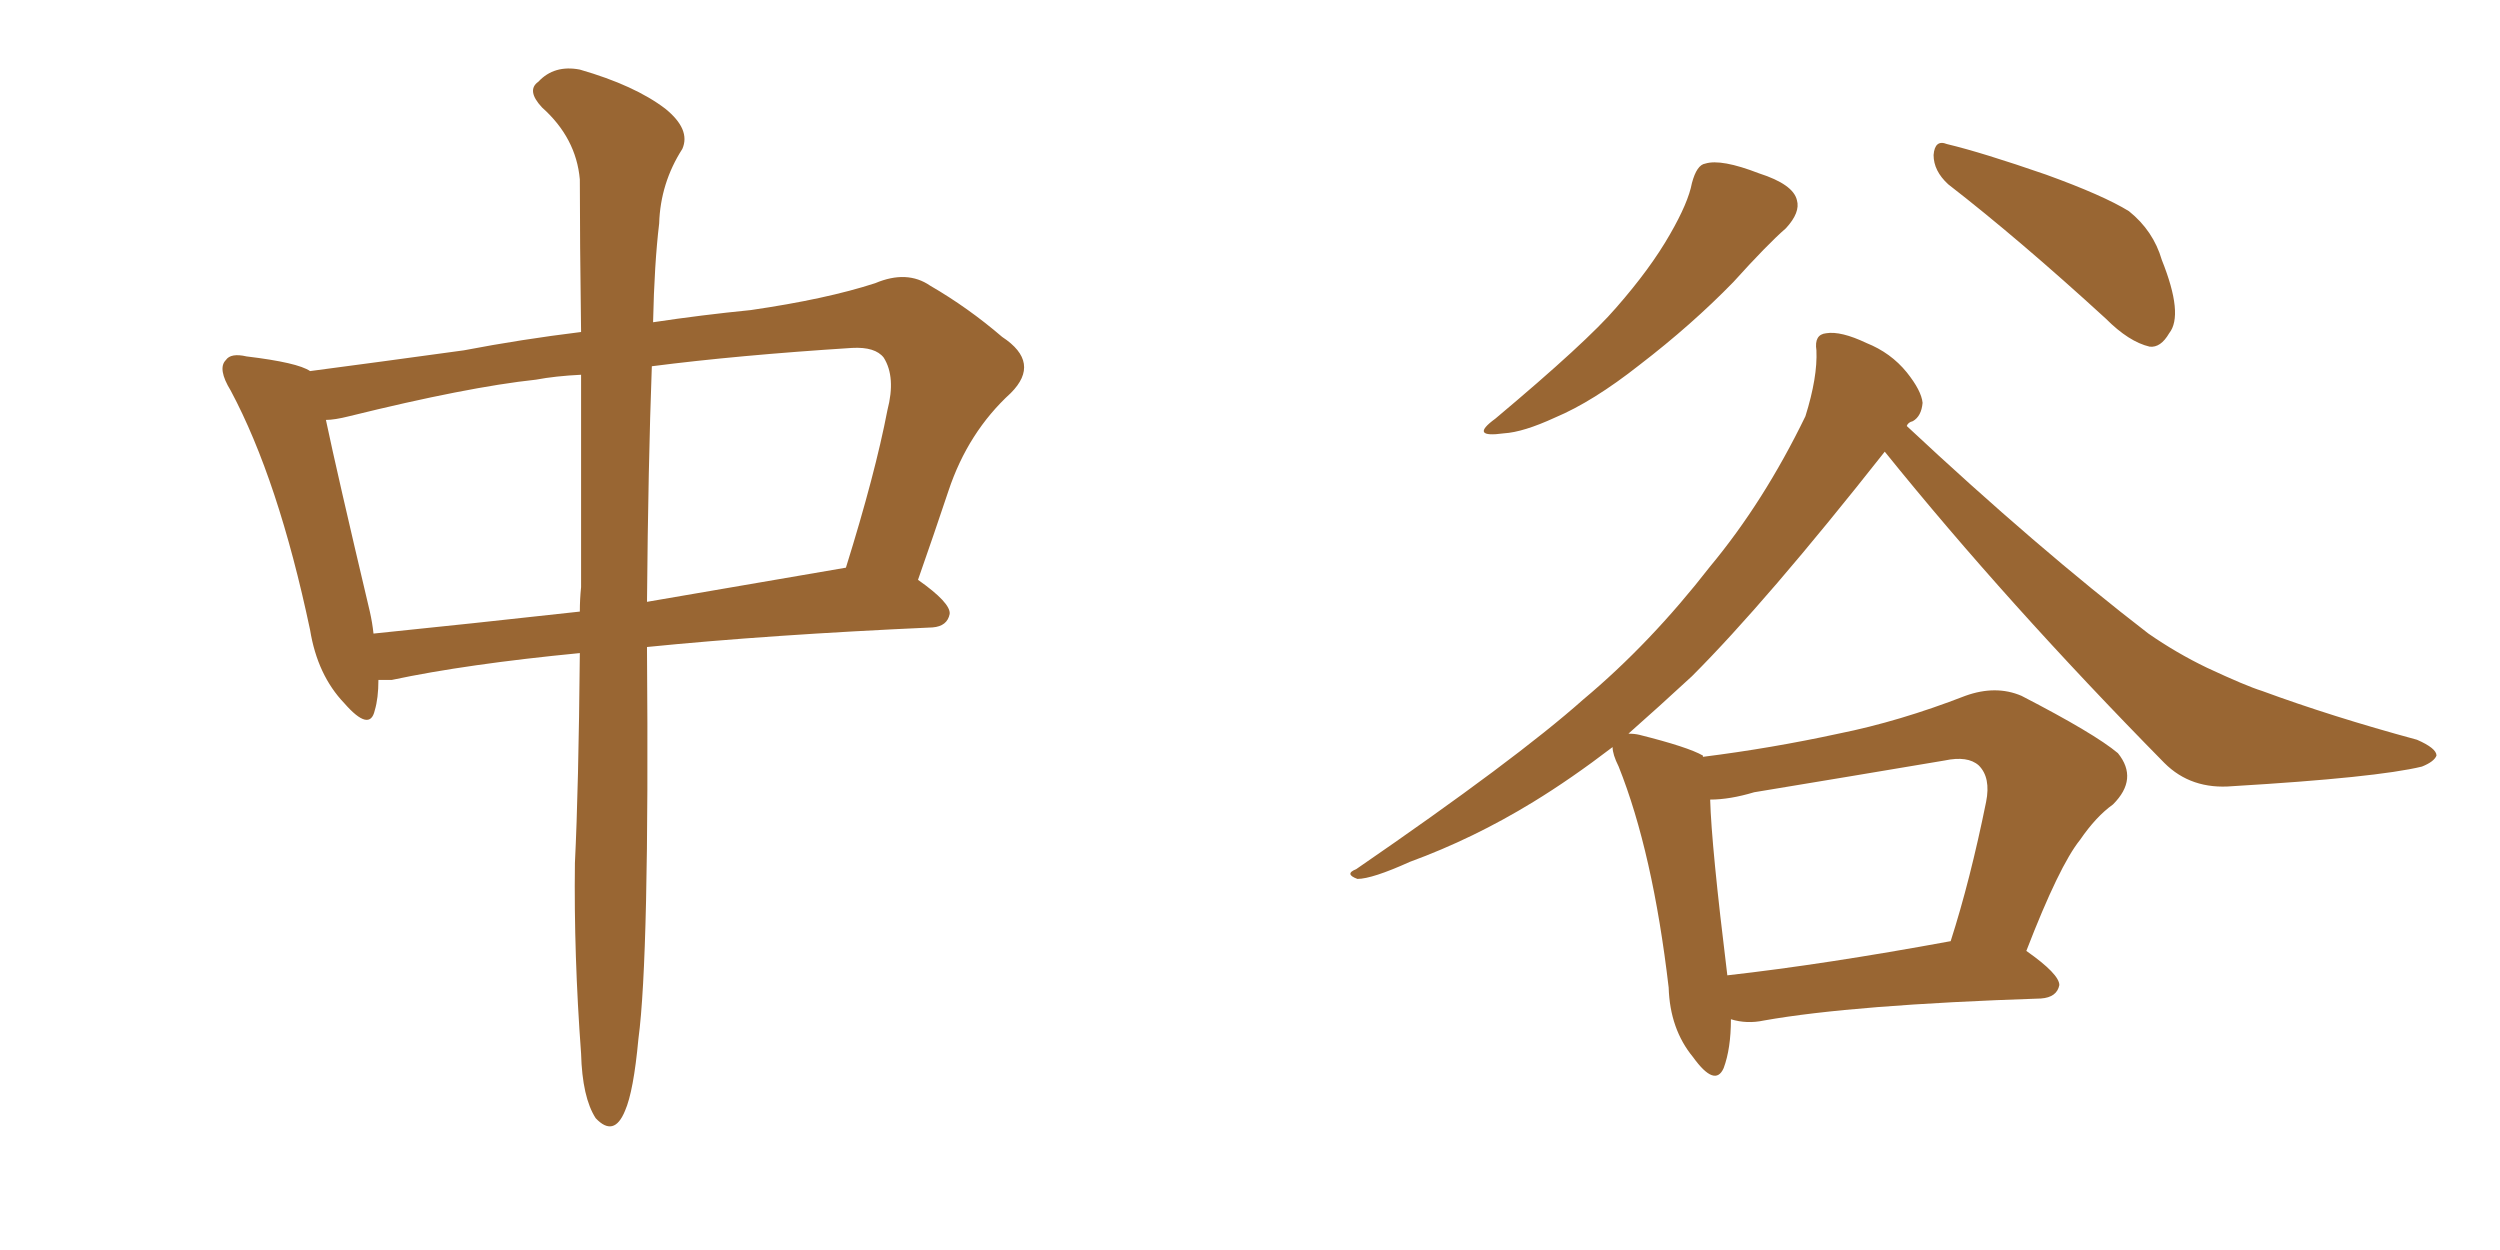 <svg xmlns="http://www.w3.org/2000/svg" xmlns:xlink="http://www.w3.org/1999/xlink" width="300" height="150"><path fill="#996633" padding="10" d="M69.58 78.37L69.58 78.37Q55.96 79.69 47.02 81.59L47.02 81.59Q46.00 81.59 45.41 81.59L45.41 81.59Q45.41 83.79 44.97 85.25L44.97 85.25Q44.38 87.89 41.31 84.38L41.31 84.38Q38.09 81.01 37.21 75.59L37.21 75.59Q33.40 57.57 27.69 46.88L27.69 46.88Q26.07 44.24 27.10 43.21L27.10 43.21Q27.69 42.33 29.59 42.77L29.59 42.77Q35.74 43.51 37.21 44.53L37.21 44.53Q44.97 43.51 55.66 42.04L55.66 42.04Q62.55 40.72 69.73 39.84L69.73 39.84Q69.58 28.71 69.58 21.53L69.58 21.53Q69.14 16.55 65.04 12.89L65.04 12.89Q63.13 10.84 64.60 9.81L64.60 9.81Q66.50 7.76 69.58 8.35L69.58 8.35Q76.17 10.25 79.83 13.04L79.83 13.04Q82.91 15.53 81.88 17.87L81.88 17.87Q79.25 21.97 79.10 26.81L79.10 26.81Q78.52 31.64 78.37 38.67L78.37 38.67Q84.23 37.79 90.09 37.21L90.09 37.21Q99.17 35.89 105.03 33.98L105.03 33.98Q108.84 32.37 111.62 34.28L111.62 34.28Q116.16 36.91 120.26 40.43L120.26 40.43Q124.95 43.51 121.29 47.17L121.29 47.17Q116.16 51.86 113.82 58.89L113.82 58.89Q112.06 64.16 110.16 69.58L110.16 69.58Q114.11 72.36 113.96 73.68L113.96 73.68Q113.67 75.15 111.91 75.29L111.91 75.29Q92.29 76.17 77.64 77.64L77.64 77.64Q77.64 77.93 77.64 78.08L77.64 78.08Q77.93 114.84 76.61 124.66L76.61 124.66Q76.03 130.96 75 133.30L75 133.30Q73.68 136.52 71.48 134.18L71.48 134.18Q69.87 131.69 69.73 126.42L69.73 126.42Q68.85 114.55 68.99 103.56L68.99 103.56Q69.43 94.63 69.58 78.37ZM69.73 70.46L69.73 70.46Q69.73 56.10 69.73 44.97L69.73 44.97Q66.65 45.12 64.31 45.56L64.31 45.56Q56.10 46.44 41.89 49.95L41.89 49.95Q40.14 50.39 39.11 50.39L39.11 50.39Q40.43 56.69 44.38 73.39L44.38 73.39Q44.68 74.71 44.82 76.03L44.82 76.03Q56.40 74.85 69.58 73.39L69.58 73.39Q69.58 71.92 69.73 70.46ZM78.22 43.95L78.22 43.95L78.22 43.95Q77.78 55.81 77.64 72.22L77.64 72.22Q88.77 70.31 101.51 68.12L101.51 68.12Q105.03 56.84 106.49 49.22L106.49 49.22Q107.52 45.26 106.05 42.92L106.05 42.92Q105.03 41.60 102.25 41.75L102.25 41.75Q88.48 42.63 78.22 43.95ZM203.03 21.97L203.03 21.97Q203.61 19.78 204.64 19.63L204.64 19.63Q206.54 19.04 211.08 20.80L211.08 20.80Q215.19 22.12 215.63 24.02L215.63 24.02Q216.06 25.49 214.31 27.39L214.31 27.39Q212.11 29.30 208.01 33.84L208.01 33.84Q203.03 38.96 196.73 43.80L196.73 43.80Q191.16 48.19 186.62 50.10L186.62 50.10Q182.81 51.86 180.47 52.00L180.47 52.00Q176.22 52.59 179.44 50.24L179.44 50.24Q190.43 41.02 193.95 36.91L193.95 36.91Q198.05 32.23 200.39 28.13L200.39 28.13Q202.59 24.32 203.03 21.97ZM233.79 22.12L233.79 22.12Q232.03 20.51 232.03 18.60L232.03 18.60Q232.18 16.70 233.64 17.29L233.64 17.29Q237.89 18.31 245.51 20.95L245.51 20.95Q252.39 23.44 255.47 25.34L255.47 25.34Q258.40 27.69 259.42 31.20L259.42 31.20Q262.06 37.79 260.30 39.99L260.30 39.99Q259.28 41.75 257.96 41.60L257.96 41.60Q255.47 41.02 252.69 38.23L252.69 38.23Q242.29 28.71 233.79 22.12ZM207.71 122.31L207.71 122.31Q207.71 125.83 206.84 128.17L206.84 128.17Q205.81 130.52 203.17 126.86L203.17 126.86Q200.39 123.49 200.24 118.51L200.24 118.51Q198.34 102.25 194.24 91.99L194.24 91.99Q193.51 90.53 193.51 89.65L193.51 89.65Q188.53 93.46 183.98 96.24L183.98 96.24Q176.81 100.63 169.19 103.42L169.19 103.42Q164.65 105.47 162.89 105.47L162.89 105.47Q161.28 104.88 162.74 104.30L162.74 104.30Q181.93 91.11 189.99 83.94L189.99 83.94Q198.05 77.20 205.22 67.97L205.22 67.97Q211.67 60.21 216.65 49.95L216.65 49.95Q218.12 45.26 217.97 42.04L217.97 42.04Q217.68 40.14 219.14 39.99L219.14 39.99Q220.90 39.70 223.97 41.16L223.97 41.16Q226.90 42.33 228.81 44.68L228.81 44.68Q230.57 46.88 230.71 48.34L230.71 48.34Q230.57 49.95 229.54 50.54L229.54 50.54Q228.96 50.68 228.81 51.12L228.81 51.12Q244.48 65.77 257.81 76.03L257.81 76.03Q261.18 78.37 264.84 80.13L264.84 80.13Q269.53 82.32 271.44 82.91L271.44 82.91Q279.79 85.99 290.04 88.77L290.04 88.77Q292.38 89.79 292.38 90.67L292.38 90.67Q292.09 91.41 290.63 91.99L290.63 91.99Q285.21 93.31 267.92 94.34L267.92 94.34Q262.94 94.78 259.72 91.55L259.72 91.55Q240.82 72.36 226.17 54.20L226.17 54.20Q211.96 72.22 203.03 81.15L203.03 81.15Q199.07 84.81 195.41 88.04L195.41 88.04Q196.14 88.04 196.73 88.18L196.73 88.18Q202.59 89.65 204.35 90.67L204.35 90.67Q204.35 90.67 204.35 90.82L204.35 90.82Q212.55 89.79 220.61 88.04L220.61 88.04Q227.93 86.57 235.84 83.50L235.84 83.50Q239.50 82.18 242.58 83.50L242.58 83.50Q251.37 88.04 254.15 90.38L254.15 90.38Q256.64 93.46 253.56 96.53L253.56 96.53Q251.51 98.00 249.61 100.78L249.61 100.78Q247.12 103.86 243.16 114.11L243.16 114.11Q247.12 116.89 247.12 118.21L247.12 118.21Q246.83 119.68 244.92 119.82L244.92 119.82Q222.36 120.56 211.67 122.46L211.67 122.46Q209.62 122.90 207.71 122.31ZM207.28 117.04L207.28 117.04L207.28 117.04Q218.99 115.72 234.08 112.94L234.08 112.94Q236.43 105.62 238.33 96.24L238.33 96.24Q238.92 93.31 237.45 91.85L237.45 91.85Q236.13 90.67 233.35 91.26L233.35 91.26Q222.07 93.16 210.50 95.07L210.50 95.07Q207.57 95.95 205.22 95.95L205.22 95.95Q205.37 101.51 207.28 117.04Z"/></svg>